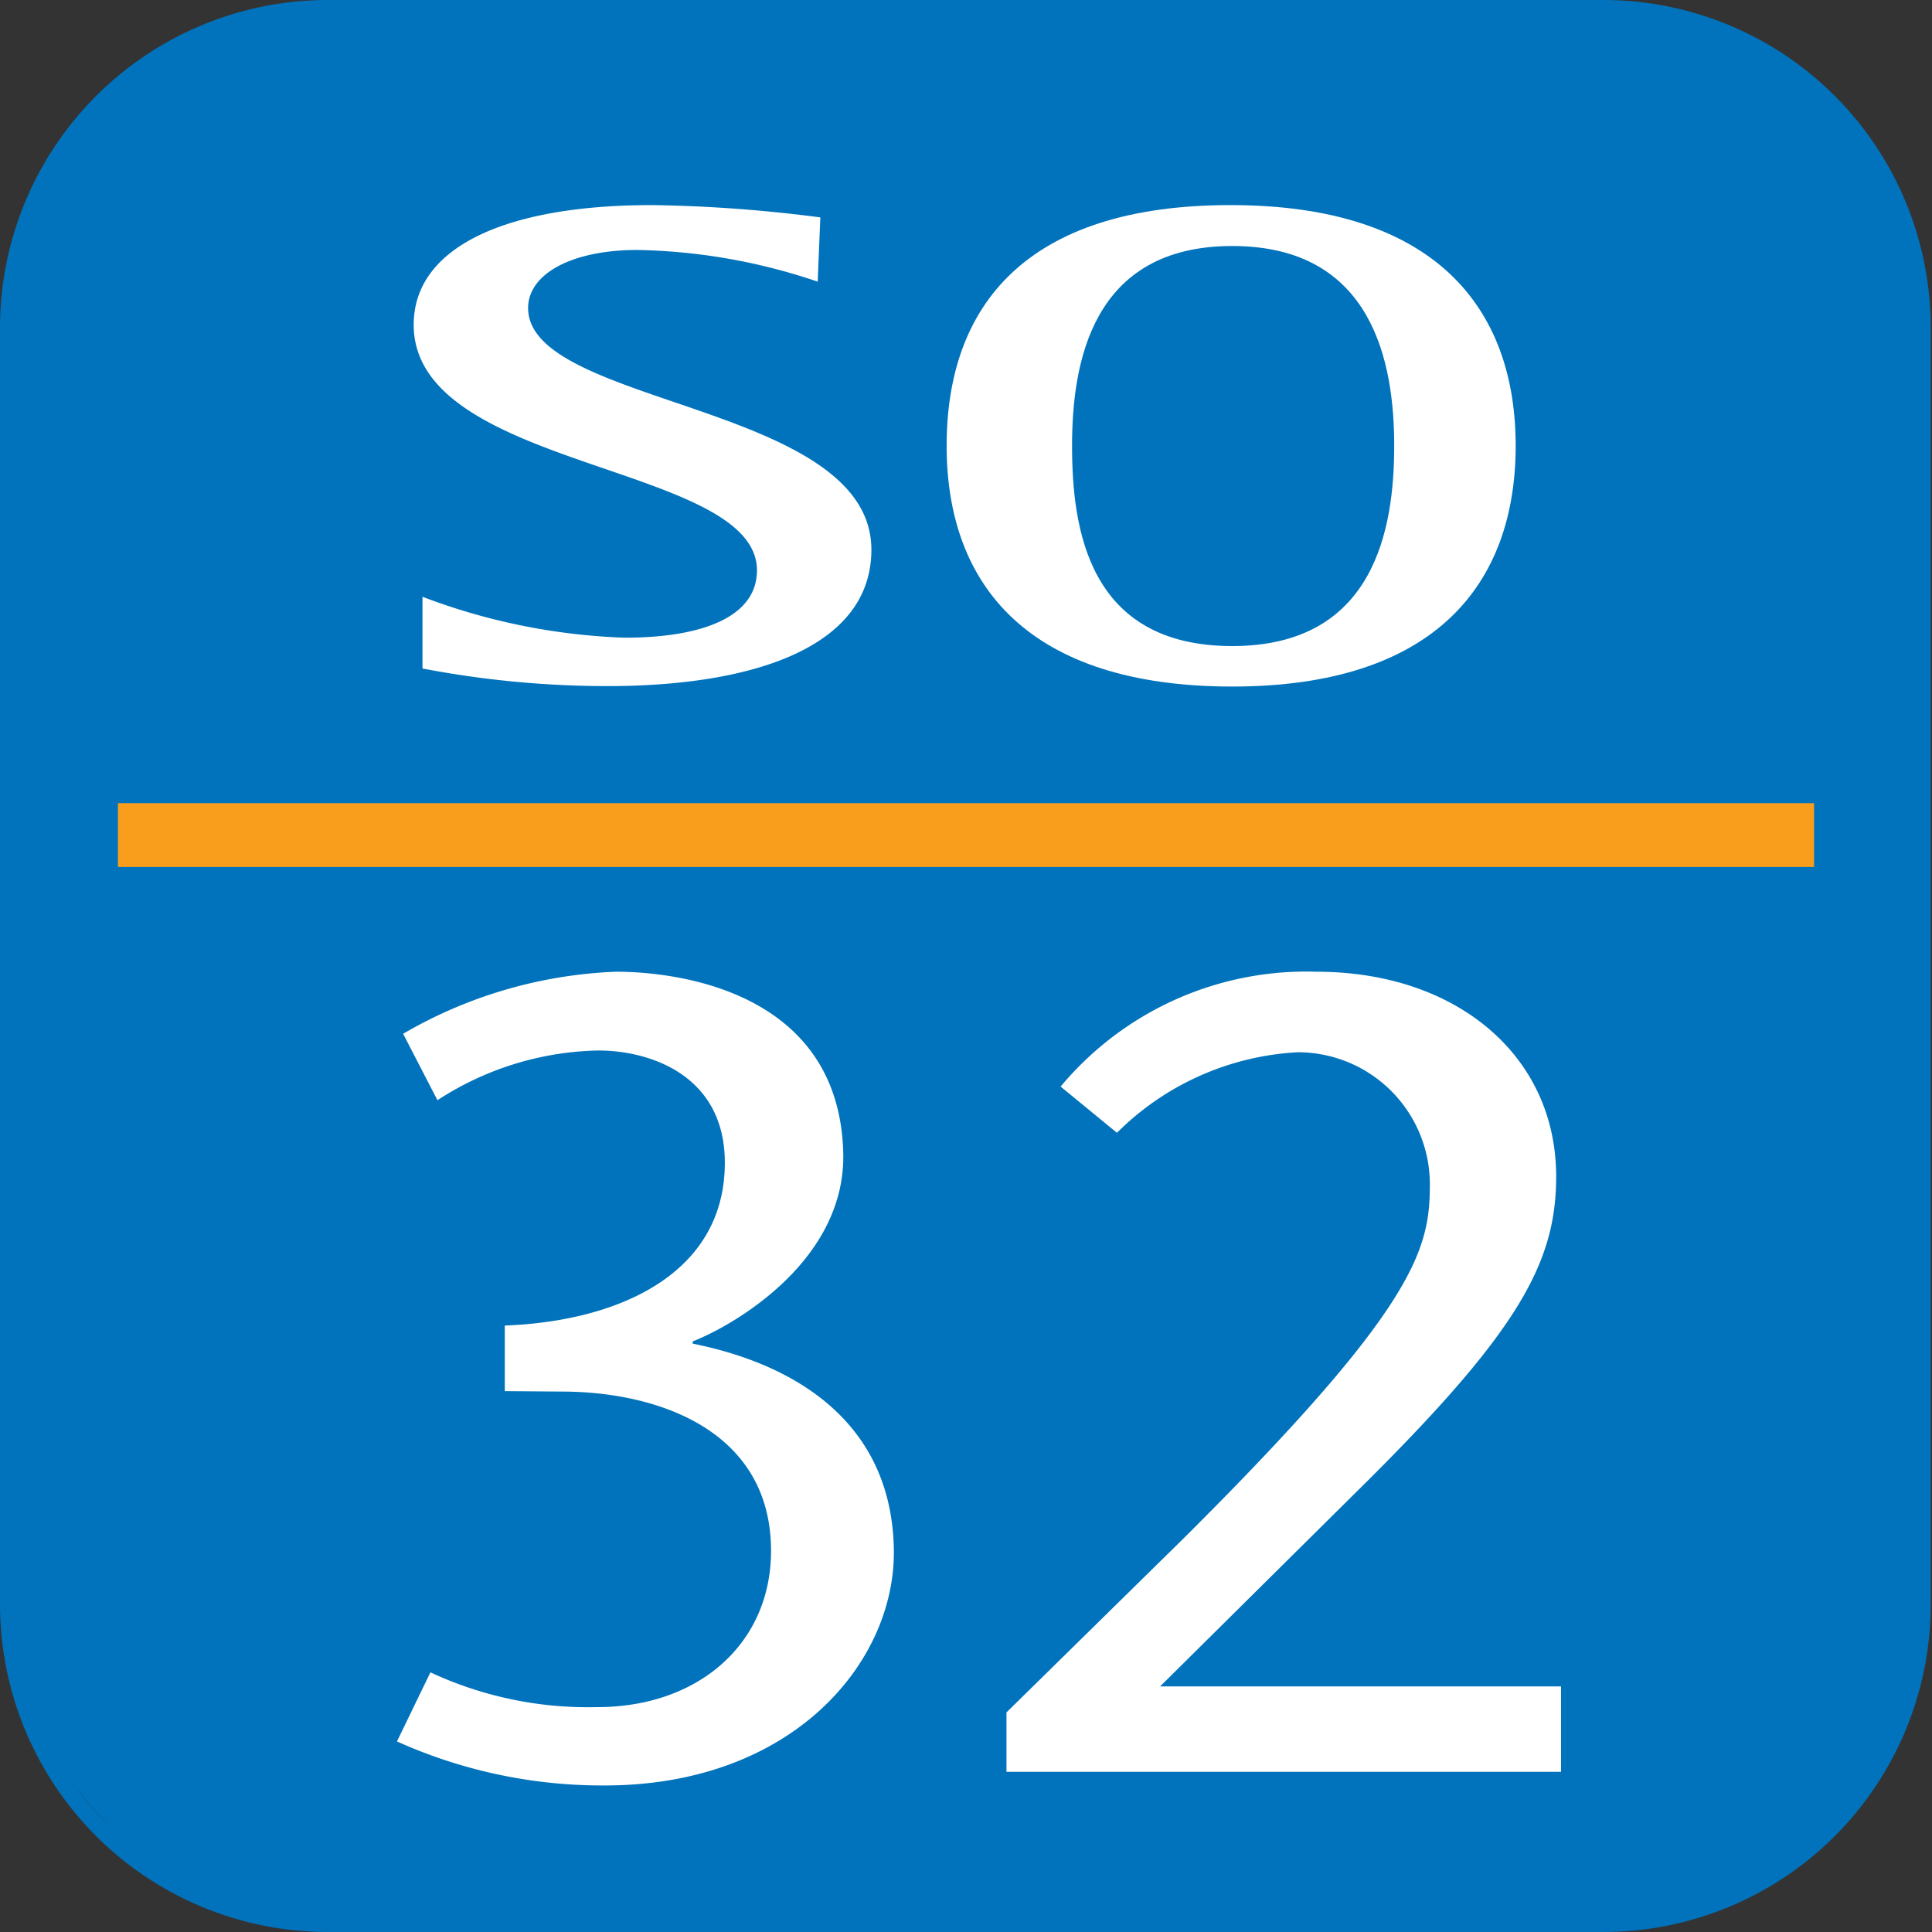 <svg xmlns="http://www.w3.org/2000/svg" viewBox="0 0 43.9 43.9"><rect x="0" y="0" width="43.9" height="43.9" fill="#333333" stroke="none"/><defs><style>.cls-1{fill:#0073bc;}.cls-2{fill:#fff;}.cls-3{fill:#f99d1c;}</style></defs><title>number-so32</title><g id="Layer_2" data-name="Layer 2"><rect class="cls-1" x="0.18" y="0.18" width="43.54" height="43.54" rx="7.26"/><path class="cls-1" d="M7.44,0A7.45,7.45,0,0,0,0,7.44v29A7.45,7.45,0,0,0,7.44,43.9h29a7.44,7.44,0,0,0,7.43-7.44v-29A7.44,7.44,0,0,0,36.47,0ZM.36,36.46v-29A7.09,7.09,0,0,1,7.44.36h29a7.08,7.08,0,0,1,7.07,7.08v29a7.08,7.08,0,0,1-7.07,7.08h-29A7.09,7.09,0,0,1,.36,36.46Z"/><path class="cls-2" d="M18.58,6.4a13.43,13.43,0,0,0-4.1-.72C13,5.68,12,6.22,12,7c0,2.23,7.8,2.17,7.8,5.49,0,2.22-2.69,3.1-6,3.1a22.37,22.37,0,0,1-4.2-.4V13.56a14.24,14.24,0,0,0,4.6.93c1.73,0,3-.46,3-1.53,0-2.43-7.8-2.27-7.8-5.58,0-1.72,2-2.72,5.42-2.72a32.78,32.78,0,0,1,3.82.28Z"/><path class="cls-2" d="M21.51,10.13c0-3.18,1.8-5.47,6.45-5.47S34.44,7,34.44,10.13,32.62,15.6,28,15.6,21.51,13.31,21.51,10.13ZM28,14.68c3.24,0,3.68-2.67,3.68-4.55S31.2,5.59,28,5.59s-3.64,2.67-3.64,4.54S24.72,14.68,28,14.68Z"/><path class="cls-2" d="M11.47,31.61V30.12c2.63-.1,5-1.2,5-3.7,0-2-1.72-2.55-2.87-2.55A6.92,6.92,0,0,0,9.94,25l-.78-1.51A10.39,10.39,0,0,1,14,22.08c1.42,0,5.05.46,5.16,4.09.08,2.45-2.45,3.93-3.42,4.31v.05c1,.21,4.49,1,4.57,4.65.06,2.58-2.31,5.44-6.69,5.39a11.37,11.37,0,0,1-4.6-1L9.78,38a8.48,8.48,0,0,0,3.79.79c2.31,0,3.95-1.45,3.95-3.55,0-2.73-2.56-3.62-4.76-3.62Z"/><path class="cls-2" d="M22.87,38.91l4-3.93c5.32-5.29,5.62-6.59,5.62-8.07a3,3,0,0,0-3-3,6.28,6.28,0,0,0-4.11,1.83L24.1,24.69a7.27,7.27,0,0,1,5.81-2.61c3.2,0,5.45,1.92,5.45,4.65,0,2-.88,3.57-4.62,7.25l-4.38,4.34h9.11v1.94H22.87Z"/><rect class="cls-3" x="2.68" y="18.25" width="38.54" height="1.45"/></g></svg>
